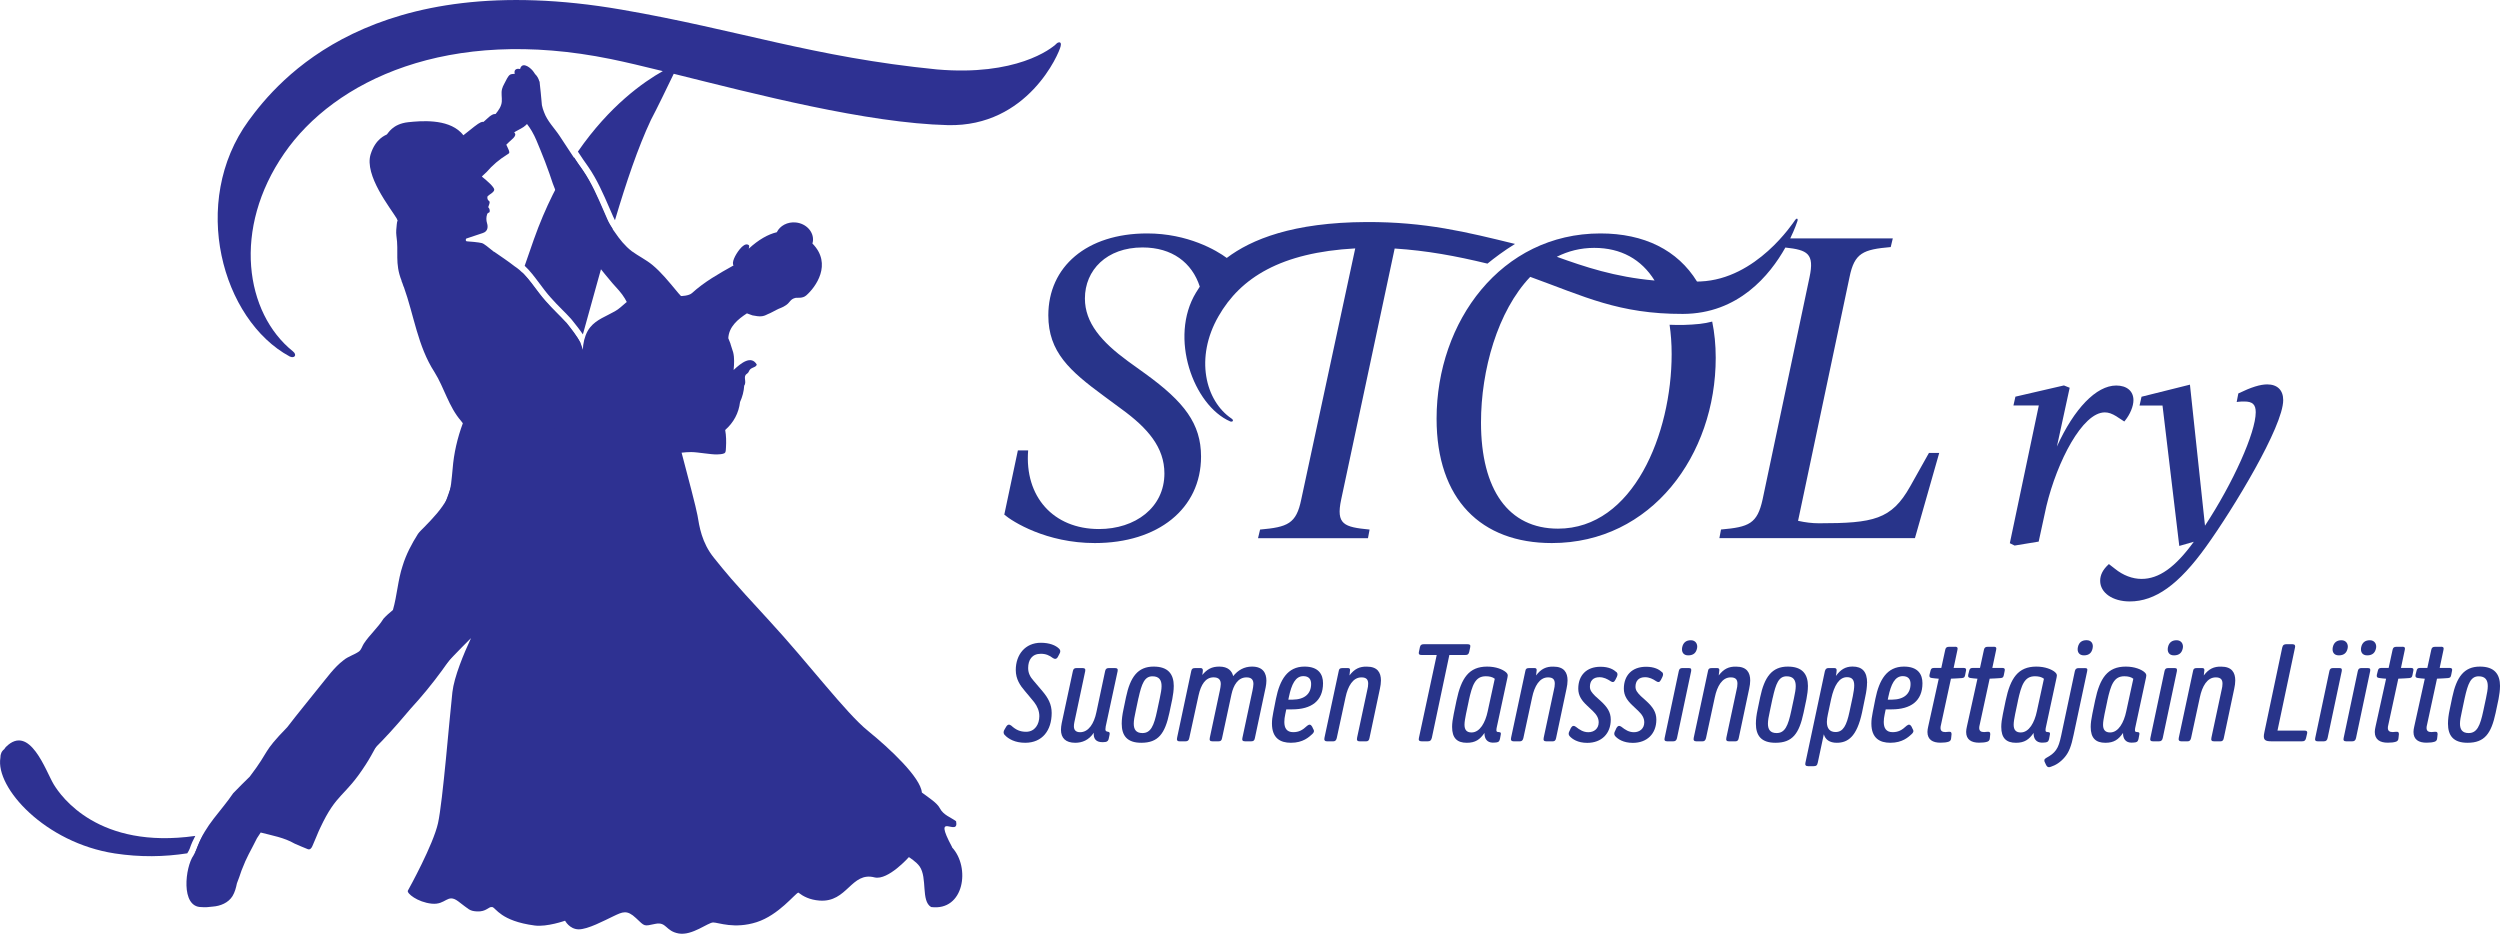 <?xml version="1.0" standalone="no"?>
<!DOCTYPE svg PUBLIC "-//W3C//DTD SVG 1.1//EN" "http://www.w3.org/Graphics/SVG/1.1/DTD/svg11.dtd">
<svg xmlns="http://www.w3.org/2000/svg" id="Layer_1" viewBox="0 0 581.43 217.12" width="581.43" height="217.12">
  <defs>
    <style>
      .cls-1 {
        fill: #28348a;
      }

      .cls-2 {
        fill: #2e3192;
      }
    </style>
  </defs>
  <g>
    <path class="cls-1" d="M444.22,113.18c-4.31,7.66-8.52,8.52-21.16,8.52-1.63,0-3.16-.19-4.88-.57l11.97-56.68c1.15-5.65,3.16-6.42,9.58-6.99l.48-2.01h-23.85c1.09-2.24,1.61-3.83,1.66-3.99.2-.54-.07-.9-.52-.29-.48.66-8.96,13.73-22,14.29-.28.01-.54.01-.82.02-4.5-7.31-12.28-11.19-22.46-11.19-23.08,0-38.11,20.49-38.11,43.09,0,18.77,10.34,28.92,26.81,28.92,23.17,0,38.11-20.49,38.11-43.09,0-3.04-.29-5.84-.82-8.42-.93.24-1.89.43-2.9.54-2.49.26-4.79.3-7.01.2.31,2.11.48,4.38.48,6.82,0,18.48-8.9,40.6-26.43,40.6-11.49,0-17.91-9-17.91-24.7,0-12.16,3.86-25.89,11.45-33.86,12.67,4.59,20.62,8.65,35.48,8.62,12.96-.03,20.29-9.08,23.86-15.44,5.15.56,6.79,1.39,5.62,6.89l-10.92,51.7c-1.24,5.65-3.16,6.42-9.67,6.99l-.38,2.01h45.48l5.65-19.82h-2.39l-4.4,7.85ZM370.77,57.65c6.23,0,10.98,2.66,14.04,7.59-9.29-.82-16.31-3.21-22.74-5.52,2.61-1.32,5.51-2.07,8.7-2.07Z"/>
    <path class="cls-1" d="M324.37,57.8c7.44.48,14.17,1.72,21.57,3.51,1.58-1.29,3.84-3,6.41-4.58-11.28-2.76-20.77-5.14-34.53-5.09-17.15.07-26.82,4.05-32.51,8.35-2.36-1.75-9.03-5.7-18.52-5.7-14.08,0-22.98,7.76-22.98,19.05,0,8.52,4.98,12.93,12.93,18.77l4.02,2.97c6.22,4.5,10.05,9,10.05,15.03,0,7.95-6.8,12.93-15.22,12.93-10.63,0-17.33-7.56-16.47-18.29h-2.39l-3.16,14.94c1.92,1.63,9.77,6.61,21.06,6.61,14.65,0,24.7-7.95,24.7-20.11,0-7.66-3.93-12.73-12.93-19.25l-4.12-2.97c-6.13-4.5-9.96-8.9-9.96-14.55,0-6.61,5.07-11.87,13.4-11.87,6.89,0,11.5,3.52,13.32,9.11-.33.5-.63.97-.89,1.4-6.32,10.43-.59,26.22,7.96,29.95.59.22.92-.26.32-.66-6.12-4.12-8.58-14.17-3.04-23.8,5.13-8.97,14.5-14.83,31.8-15.78l-12.56,58.4c-1.15,5.65-3.16,6.42-9.57,6.99l-.48,2.01h25.57l.38-2.01c-5.94-.58-7.85-1.15-6.61-6.99l12.44-58.37Z"/>
    <path class="cls-1" d="M492.27,96.87l1.78,1.16.18-.22c1.18-1.46,1.95-3.33,1.95-4.75,0-2.09-1.53-3.4-4-3.4-4.64,0-9.8,5.37-13.8,14.19l2.97-13.67-1.34-.54-11.28,2.61-.46,2.05h5.9l-6.74,32.03,1.11.55,5.6-.92,1.79-8.24c2.52-10.49,8.42-21.81,13.57-21.81.89,0,1.64.26,2.78.95Z"/>
    <path class="cls-1" d="M527.28,89.4c-1.61,0-3.7.65-6.57,2.04l-.14.07-.38,1.99.43-.06c.45-.06.89-.06,1.36-.06,1.9,0,2.64.7,2.64,2.5,0,4.71-5.25,16.41-11.8,26.38l-3.5-32.8-11.26,2.81-.46,2.04h5.34l3.9,32.66,3.38-.97c-4.34,5.97-8.11,8.64-12.16,8.64-2.11,0-4.3-.83-6.17-2.35l-1.42-1.1-.19.18c-1.24,1.17-1.84,2.38-1.84,3.71,0,2.78,2.89,4.8,6.88,4.8,5.94,0,11.42-3.93,17.74-12.73,6.44-8.95,17.95-28,17.95-34.09,0-2.33-1.36-3.66-3.73-3.66Z"/>
  </g>
  <g>
    <path class="cls-1" d="M246.34,150.89c.34.34.31.72.07,1.16l-.38.72c-.34.62-.79.51-1.16.27-.82-.62-1.61-.99-2.81-.99-2.05,0-2.94,1.44-2.94,3.32,0,1.23.51,2.09,1.23,2.91.86.99,1.3,1.5,2.12,2.5,1.3,1.54,2.12,3.04,2.12,5.03,0,4.04-2.16,6.94-6.16,6.94-2.36,0-3.9-.89-4.76-1.81-.38-.41-.31-.86-.03-1.3l.38-.65c.41-.62.75-.51,1.16-.24,1.09.99,2.05,1.44,3.46,1.44,2.05,0,3.08-1.75,3.08-3.63,0-1.16-.44-2.26-1.2-3.25-.65-.82-1.23-1.47-2.16-2.6-1.09-1.27-2.12-2.74-2.12-4.89,0-3.56,2.19-6.33,5.82-6.33,2.02,0,3.46.58,4.28,1.4Z"/>
    <path class="cls-1" d="M251.74,155.37c.58,0,.75.24.65.72l-2.53,11.91c-.07.34-.1.65-.1.92,0,.79.38,1.37,1.44,1.37,1.95,0,3.25-1.98,3.8-4.69l2.02-9.51c.1-.51.34-.72.89-.72h1.4c.55,0,.72.24.62.72l-2.77,12.86c-.03.27-.07.51-.07.65,0,.38.14.51.55.58.41.03.51.24.41.72l-.21.99c-.1.38-.31.55-.62.65-.27.03-.48.07-.82.07-1.61,0-2.12-.92-2.02-2.19-1.16,1.75-2.74,2.33-4.31,2.33-2.22,0-3.32-1.09-3.32-3.04,0-.45.07-.96.17-1.51l2.6-12.11c.1-.51.31-.72.89-.72h1.33Z"/>
    <path class="cls-1" d="M272.98,159.61c0,.89-.14,1.92-.34,2.98l-.68,3.22c-1.03,4.82-2.57,6.94-6.53,6.94-3.32,0-4.55-1.68-4.55-4.45,0-.96.14-2.09.41-3.32l.58-2.8c.99-4.72,2.74-7.15,6.43-7.15,3.35,0,4.69,1.71,4.69,4.58ZM264.77,162.35l-.65,3.08c-.27,1.2-.44,2.16-.44,2.87,0,1.33.51,2.19,2.02,2.19,1.92,0,2.67-1.64,3.42-5.23l.62-2.91c.24-1.13.41-2.05.41-2.77,0-1.4-.55-2.29-2.12-2.29-1.85,0-2.5,1.71-3.25,5.06Z"/>
    <path class="cls-1" d="M279.17,155.37c.41,0,.55.17.58.48,0,.24-.03.68-.14,1.13,1.13-1.33,2.19-1.95,3.97-1.95,2.05,0,2.94,1.03,3.22,2.22,1.13-1.4,2.57-2.22,4.38-2.22,2.6,0,3.35,1.57,3.35,3.28,0,.51-.07,1.03-.17,1.54l-2.5,11.77c-.1.58-.31.79-.86.79h-1.44c-.58,0-.72-.27-.62-.75l2.36-11.08c.1-.55.21-1.06.21-1.5,0-.92-.38-1.54-1.61-1.54-1.98,0-3.04,1.85-3.49,3.93l-2.19,10.19c-.1.55-.31.75-.82.75h-1.44c-.58,0-.72-.27-.58-.89l2.33-10.95c.1-.55.21-1.03.21-1.47,0-.92-.41-1.57-1.68-1.57-1.88,0-2.94,1.71-3.49,4.21l-2.16,9.92c-.1.55-.38.75-.86.75h-1.37c-.62,0-.72-.31-.58-.92l3.28-15.46c.1-.48.34-.65.82-.65h1.27Z"/>
    <path class="cls-1" d="M307.7,158.89c0,4.17-2.74,6.09-7.18,6.09h-1.37l-.24,1.16c-.14.62-.21,1.23-.21,1.78,0,1.4.55,2.36,2.05,2.36,1.3,0,2.16-.44,3.28-1.5.48-.38.82-.31,1.13.21l.27.58c.31.45.14.82-.24,1.16-.75.68-2.12,2.02-4.96,2.02-2.46,0-4.41-1.06-4.41-4.48,0-.75.1-1.61.31-2.6l.62-3.15c.89-4.38,2.67-7.49,6.64-7.49,3.28,0,4.31,1.81,4.31,3.87ZM300.62,162.72c2.81-.03,4.31-1.37,4.31-3.66,0-1.03-.48-1.81-1.81-1.81-1.85,0-2.74,1.92-3.35,4.79l-.14.68h.99Z"/>
    <path class="cls-1" d="M313.41,155.37c.41,0,.55.1.58.45,0,.17-.07.82-.14,1.27,1.16-1.54,2.36-2.09,4.04-2.05,2.5,0,3.28,1.4,3.28,3.22,0,.62-.1,1.27-.24,1.92l-2.43,11.49c-.1.55-.34.75-.82.75h-1.4c-.62,0-.79-.24-.65-.89l2.36-11.05c.14-.51.21-1.03.21-1.47,0-.89-.34-1.47-1.57-1.47-1.98,0-3.15,2.05-3.69,4.62l-2.05,9.51c-.14.55-.38.75-.86.75h-1.37c-.58,0-.75-.31-.62-.86l3.32-15.53c.07-.48.31-.65.82-.65h1.23Z"/>
    <path class="cls-1" d="M341.32,149.83c.48,0,.72.14.62.65l-.24,1.13c-.14.62-.44.72-.89.72h-3.73l-4.07,19.26c-.17.62-.38.82-.96.82h-1.4c-.58,0-.79-.24-.65-.79l4.14-19.29h-3.52c-.44,0-.75-.1-.62-.72l.24-1.13c.1-.51.44-.65.85-.65h10.23Z"/>
    <path class="cls-1" d="M350.15,156.26c.38.31.51.55.51.86,0,.14-.03.31-.07.48l-2.53,11.77c-.1.72-.03.89.55.89.48.03.51.27.41.68l-.17.92c-.14.51-.24.68-.72.79-.24.03-.55.07-.96.07-1.3-.03-1.95-.89-1.92-2.26-1.06,1.54-2.12,2.29-4.11,2.29-2.26,0-3.42-1.09-3.42-3.69,0-.86.14-1.85.38-3.01l.65-3.15c1.09-5.17,2.87-7.87,7.12-7.87,2.12,0,3.59.68,4.28,1.23ZM341.59,163.03l-.65,3.08c-.17.92-.34,1.75-.34,2.43,0,1.13.44,1.81,1.64,1.81,1.95,0,3.22-2.33,3.76-4.93l1.64-7.56c-.51-.41-1.23-.58-2.09-.58-2.43,0-3.15,1.98-3.97,5.75Z"/>
    <path class="cls-1" d="M356.81,155.37c.41,0,.55.1.58.45,0,.17-.07.82-.14,1.27,1.16-1.54,2.36-2.09,4.04-2.05,2.5,0,3.28,1.4,3.28,3.22,0,.62-.1,1.27-.24,1.92l-2.43,11.49c-.1.55-.34.75-.82.75h-1.4c-.62,0-.79-.24-.65-.89l2.36-11.05c.14-.51.21-1.03.21-1.47,0-.89-.34-1.47-1.57-1.47-1.98,0-3.15,2.05-3.69,4.62l-2.05,9.51c-.14.55-.38.75-.86.75h-1.37c-.58,0-.75-.31-.62-.86l3.32-15.53c.07-.48.31-.65.82-.65h1.23Z"/>
    <path class="cls-1" d="M375.9,156.26c.41.38.31.79.1,1.23l-.31.62c-.31.62-.65.62-1.13.31-.75-.51-1.57-.92-2.57-.92-1.51,0-2.22.89-2.22,2.22,0,.82.44,1.37,1.23,2.16l1.33,1.2c1.44,1.33,2.29,2.53,2.29,4.28,0,3.28-2.16,5.41-5.47,5.41-2.26,0-3.49-.92-4.04-1.5-.41-.44-.31-.89-.07-1.3l.31-.68c.34-.55.68-.58,1.13-.27.92.72,1.74,1.27,2.94,1.27,1.3,0,2.39-.82,2.39-2.29,0-.99-.48-1.78-1.33-2.6l-1.4-1.33c-1.16-1.09-2.02-2.22-2.02-3.9,0-3.11,1.92-5.1,5.17-5.1,1.92,0,3.04.62,3.66,1.23Z"/>
    <path class="cls-1" d="M386.5,156.26c.41.38.31.79.1,1.23l-.31.62c-.31.62-.65.62-1.13.31-.75-.51-1.57-.92-2.57-.92-1.51,0-2.22.89-2.22,2.22,0,.82.44,1.37,1.23,2.16l1.33,1.2c1.44,1.33,2.29,2.53,2.29,4.28,0,3.28-2.15,5.41-5.47,5.41-2.26,0-3.49-.92-4.04-1.5-.41-.44-.31-.89-.07-1.3l.31-.68c.34-.55.68-.58,1.13-.27.92.72,1.74,1.27,2.94,1.27,1.3,0,2.39-.82,2.39-2.29,0-.99-.48-1.78-1.33-2.6l-1.4-1.33c-1.16-1.09-2.02-2.22-2.02-3.9,0-3.11,1.92-5.1,5.17-5.1,1.92,0,3.04.62,3.66,1.23Z"/>
    <path class="cls-1" d="M392.76,155.37c.55,0,.65.24.55.75l-3.28,15.5c-.1.51-.34.79-.86.79h-1.44c-.51,0-.72-.24-.58-.79l3.28-15.5c.1-.51.31-.75.85-.75h1.47ZM394.68,150.78c-.21,1.06-.85,1.64-2.05,1.64-1.13,0-1.61-.79-1.4-1.88.24-1.13.96-1.64,2.02-1.64s1.64.85,1.44,1.88Z"/>
    <path class="cls-1" d="M399.29,155.37c.41,0,.55.1.58.45,0,.17-.07.82-.14,1.27,1.16-1.54,2.36-2.09,4.04-2.05,2.5,0,3.28,1.4,3.28,3.22,0,.62-.1,1.27-.24,1.92l-2.43,11.49c-.1.55-.34.75-.82.75h-1.4c-.62,0-.79-.24-.65-.89l2.36-11.05c.14-.51.21-1.03.21-1.47,0-.89-.34-1.47-1.57-1.47-1.98,0-3.15,2.05-3.69,4.62l-2.05,9.51c-.14.55-.38.75-.86.75h-1.37c-.58,0-.75-.31-.62-.86l3.32-15.53c.07-.48.31-.65.82-.65h1.23Z"/>
    <path class="cls-1" d="M420.47,159.61c0,.89-.14,1.92-.34,2.98l-.68,3.22c-1.03,4.82-2.57,6.94-6.53,6.94-3.32,0-4.55-1.68-4.55-4.45,0-.96.14-2.09.41-3.32l.58-2.8c.99-4.72,2.74-7.15,6.43-7.15,3.35,0,4.69,1.71,4.69,4.58ZM412.26,162.35l-.65,3.08c-.27,1.2-.44,2.16-.44,2.87,0,1.33.51,2.19,2.02,2.19,1.92,0,2.67-1.64,3.42-5.23l.62-2.91c.24-1.13.41-2.05.41-2.77,0-1.4-.55-2.29-2.12-2.29-1.85,0-2.5,1.71-3.25,5.06Z"/>
    <path class="cls-1" d="M434.22,158.82c0,.89-.14,1.98-.41,3.22l-.75,3.66c-1.2,5.58-3.25,7.05-5.88,7.05-1.68,0-2.67-.75-3.01-1.98l-1.4,6.57c-.14.65-.34.85-.96.85h-1.3c-.55,0-.75-.27-.62-.79l4.52-21.28c.14-.62.48-.75.86-.75h1.2c.45,0,.68.07.68.51,0,.27-.07.86-.17,1.33,1.06-1.44,2.16-2.19,3.87-2.19,2.26,0,3.39,1.2,3.39,3.8ZM425.87,162.59l-.75,3.52c-.14.65-.24,1.27-.24,1.78,0,1.5.65,2.36,2.02,2.36,1.78,0,2.57-1.54,3.25-4.75l.75-3.52c.21-1.03.34-1.92.34-2.57,0-1.23-.45-1.92-1.68-1.92-1.78,0-2.98,1.85-3.69,5.1Z"/>
    <path class="cls-1" d="M447.11,158.89c0,4.17-2.74,6.09-7.18,6.09h-1.37l-.24,1.16c-.14.62-.21,1.23-.21,1.78,0,1.4.55,2.36,2.05,2.36,1.3,0,2.16-.44,3.28-1.5.48-.38.82-.31,1.13.21l.27.58c.31.45.14.82-.24,1.16-.75.68-2.12,2.02-4.96,2.02-2.46,0-4.41-1.06-4.41-4.48,0-.75.1-1.61.31-2.6l.62-3.15c.89-4.38,2.67-7.49,6.64-7.49,3.28,0,4.31,1.81,4.31,3.87ZM440.03,162.72c2.81-.03,4.31-1.37,4.31-3.66,0-1.03-.48-1.81-1.81-1.81-1.85,0-2.74,1.92-3.35,4.79l-.14.68h.99Z"/>
    <path class="cls-1" d="M454.67,150.41c.48,0,.72.17.58.72l-.89,4.21h2.33c.48,0,.65.21.55.65l-.21,1.03c-.1.48-.24.62-.72.68-.68.07-1.71.1-2.57.14l-2.33,10.78c-.07.24-.1.48-.1.68,0,.68.38.96,1.13.96.27,0,.51-.03.82-.07.41-.03.62.07.62.55l-.1.96c-.03.51-.31.72-.65.82-.48.14-.99.21-1.85.21-1.75,0-3.01-.68-3.01-2.5,0-.38.07-.79.17-1.23l2.46-11.15c-.55-.03-1.13-.1-1.64-.17-.51-.07-.58-.31-.51-.75l.24-.96c.1-.44.31-.62.75-.62h1.75l.92-4.24c.1-.48.34-.68.85-.68h1.4Z"/>
    <path class="cls-1" d="M463.67,150.41c.48,0,.72.17.58.72l-.89,4.21h2.33c.48,0,.65.21.55.65l-.21,1.03c-.1.48-.24.62-.72.68-.68.07-1.71.1-2.57.14l-2.33,10.78c-.07.24-.1.48-.1.68,0,.68.38.96,1.13.96.27,0,.51-.03.82-.07.41-.03.62.07.62.55l-.1.96c-.03.51-.31.72-.65.82-.48.14-.99.21-1.85.21-1.75,0-3.01-.68-3.01-2.5,0-.38.07-.79.17-1.23l2.46-11.15c-.55-.03-1.13-.1-1.64-.17-.51-.07-.58-.31-.51-.75l.24-.96c.1-.44.31-.62.75-.62h1.75l.92-4.24c.1-.48.34-.68.85-.68h1.4Z"/>
    <path class="cls-1" d="M477.86,156.26c.38.31.51.55.51.86,0,.14-.03.31-.07.48l-2.53,11.77c-.1.72-.03.89.55.89.48.03.51.27.41.68l-.17.92c-.14.51-.24.68-.72.79-.24.03-.55.07-.96.07-1.3-.03-1.95-.89-1.92-2.26-1.06,1.54-2.12,2.29-4.1,2.29-2.26,0-3.42-1.09-3.42-3.69,0-.86.14-1.85.38-3.01l.65-3.15c1.09-5.17,2.87-7.87,7.12-7.87,2.12,0,3.59.68,4.28,1.23ZM469.31,163.03l-.65,3.08c-.17.92-.34,1.75-.34,2.43,0,1.13.45,1.81,1.64,1.81,1.95,0,3.22-2.33,3.76-4.93l1.64-7.56c-.51-.41-1.23-.58-2.09-.58-2.43,0-3.15,1.98-3.97,5.75Z"/>
    <path class="cls-1" d="M484.84,155.37c.62,0,.68.24.58.72l-3.15,14.78c-.55,2.7-1.09,4.04-2.02,5.17-1.06,1.27-2.16,1.92-3.28,2.29-.55.21-.82.1-1.09-.38l-.27-.58c-.27-.48-.21-.82.27-1.09,1.16-.65,1.68-1.03,2.29-1.85.58-.82.86-1.78,1.2-3.35l3.18-14.98c.1-.48.34-.72.89-.72h1.4ZM486.68,150.78c-.21,1.03-.82,1.64-2.02,1.64-1.13,0-1.64-.82-1.4-1.92s.92-1.61,2.02-1.61,1.64.82,1.4,1.88Z"/>
    <path class="cls-1" d="M498.66,156.26c.38.31.51.55.51.86,0,.14-.03.31-.07.48l-2.53,11.77c-.1.72-.03.89.55.89.48.03.51.27.41.68l-.17.92c-.14.51-.24.68-.72.79-.24.03-.55.07-.96.07-1.3-.03-1.95-.89-1.92-2.26-1.06,1.54-2.12,2.29-4.1,2.29-2.26,0-3.42-1.09-3.42-3.69,0-.86.14-1.85.38-3.01l.65-3.15c1.09-5.17,2.87-7.87,7.12-7.87,2.12,0,3.59.68,4.28,1.23ZM490.1,163.03l-.65,3.08c-.17.92-.34,1.75-.34,2.43,0,1.13.45,1.81,1.64,1.81,1.95,0,3.22-2.33,3.76-4.93l1.64-7.56c-.51-.41-1.23-.58-2.09-.58-2.43,0-3.15,1.98-3.97,5.75Z"/>
    <path class="cls-1" d="M505.73,155.37c.55,0,.65.24.55.75l-3.28,15.5c-.1.51-.34.79-.86.79h-1.44c-.51,0-.72-.24-.58-.79l3.28-15.5c.1-.51.31-.75.86-.75h1.47ZM507.65,150.78c-.21,1.06-.86,1.64-2.05,1.64-1.13,0-1.61-.79-1.4-1.88.24-1.13.96-1.64,2.02-1.64s1.64.85,1.44,1.88Z"/>
    <path class="cls-1" d="M512.1,155.37c.41,0,.55.1.58.45,0,.17-.07.82-.14,1.27,1.16-1.54,2.36-2.09,4.04-2.05,2.5,0,3.28,1.4,3.28,3.22,0,.62-.1,1.27-.24,1.92l-2.43,11.49c-.1.55-.34.75-.82.75h-1.4c-.62,0-.79-.24-.65-.89l2.36-11.05c.14-.51.21-1.03.21-1.47,0-.89-.34-1.47-1.57-1.47-1.98,0-3.15,2.05-3.69,4.62l-2.05,9.51c-.14.55-.38.75-.86.75h-1.37c-.58,0-.75-.31-.62-.86l3.32-15.53c.07-.48.31-.65.82-.65h1.23Z"/>
    <path class="cls-1" d="M533.2,149.83c.51,0,.68.31.55.79l-4.07,19.29h6.16c.58,0,.86.14.72.72l-.24,1.03c-.14.58-.38.75-.96.75h-7.01c-1.54,0-2.16-.24-1.71-2.16l4.14-19.64c.14-.62.44-.79.99-.79h1.44Z"/>
    <path class="cls-1" d="M544.07,155.37c.55,0,.65.24.55.75l-3.28,15.5c-.1.51-.34.79-.86.79h-1.44c-.51,0-.72-.24-.58-.79l3.28-15.5c.1-.51.31-.75.86-.75h1.47ZM545.99,150.78c-.21,1.06-.86,1.64-2.05,1.64-1.13,0-1.61-.79-1.4-1.88.24-1.13.96-1.64,2.02-1.64s1.64.85,1.44,1.88Z"/>
    <path class="cls-1" d="M550.68,155.37c.55,0,.65.24.55.75l-3.28,15.5c-.1.51-.34.79-.86.79h-1.44c-.51,0-.72-.24-.58-.79l3.28-15.5c.1-.51.31-.75.86-.75h1.47ZM552.59,150.78c-.21,1.06-.86,1.64-2.05,1.64-1.13,0-1.61-.79-1.4-1.88.24-1.13.96-1.64,2.02-1.64s1.64.85,1.44,1.88Z"/>
    <path class="cls-1" d="M558.71,150.41c.48,0,.72.17.58.72l-.89,4.21h2.33c.48,0,.65.21.55.65l-.21,1.03c-.1.48-.24.62-.72.68-.68.07-1.71.1-2.57.14l-2.33,10.78c-.07.24-.1.48-.1.68,0,.68.38.96,1.13.96.27,0,.51-.03.82-.07.41-.03.62.07.62.55l-.1.96c-.03.51-.31.72-.65.82-.48.14-.99.21-1.85.21-1.75,0-3.01-.68-3.01-2.5,0-.38.07-.79.17-1.23l2.46-11.15c-.55-.03-1.13-.1-1.64-.17-.51-.07-.58-.31-.51-.75l.24-.96c.1-.44.31-.62.75-.62h1.75l.92-4.24c.1-.48.34-.68.85-.68h1.4Z"/>
    <path class="cls-1" d="M567.71,150.41c.48,0,.72.17.58.72l-.89,4.21h2.33c.48,0,.65.21.55.65l-.21,1.03c-.1.48-.24.62-.72.68-.68.07-1.71.1-2.57.14l-2.33,10.78c-.07.24-.1.48-.1.68,0,.68.38.96,1.13.96.27,0,.51-.03.82-.07.41-.03.62.07.62.55l-.1.96c-.03.51-.31.72-.65.82-.48.14-.99.21-1.85.21-1.75,0-3.01-.68-3.01-2.5,0-.38.07-.79.17-1.23l2.46-11.15c-.55-.03-1.13-.1-1.64-.17-.51-.07-.58-.31-.51-.75l.24-.96c.1-.44.31-.62.75-.62h1.75l.92-4.24c.1-.48.34-.68.85-.68h1.4Z"/>
    <path class="cls-1" d="M581.43,159.61c0,.89-.14,1.92-.34,2.98l-.68,3.22c-1.03,4.82-2.57,6.94-6.53,6.94-3.32,0-4.55-1.68-4.55-4.45,0-.96.14-2.09.41-3.32l.58-2.8c.99-4.72,2.74-7.15,6.43-7.15,3.35,0,4.69,1.71,4.69,4.58ZM573.22,162.35l-.65,3.08c-.27,1.2-.45,2.16-.45,2.87,0,1.33.51,2.19,2.02,2.19,1.92,0,2.67-1.64,3.42-5.23l.62-2.91c.24-1.13.41-2.05.41-2.77,0-1.4-.55-2.29-2.12-2.29-1.85,0-2.5,1.71-3.25,5.06Z"/>
  </g>
  <g>
    <path class="cls-2" d="M221.43,197.01c-4.78-8.88,1.72-2.06.93-6.01-1.23-.92-2.95-1.42-3.78-3.03-.64-1.23-2.48-2.39-4.18-3.65-.26-3.45-7.4-10.18-12.5-14.31-5.24-4.24-13.82-15.72-23.08-25.75-9.25-10.03-9.85-10.92-12.75-14.49s-3.42-7.36-3.86-9.93c-.28-1.63-2.27-9.22-3.69-14.56.74-.08,1.47-.14,2.22-.14,1.49,0,4.51.58,6.01.55.56-.03,1.14-.03,1.67-.25.11-.06.22-.15.28-.27.13-.35.11-.74.14-1.1.08-1.36.06-2.73-.18-4.07,1.95-1.7,3.16-3.95,3.45-6.5.55-1.2.89-2.47.97-3.81.67-.9-.36-2.09.59-2.73.73-.53.3-.69,1.02-1.24.42-.28,1.21-.39,1.31-.94-1.28-2.18-3.57-.44-5.38,1.27,0,0,0,0,0,0,.04-.35.06-.69.08-1.03,0-.08,0-.16.01-.24.01-.28.02-.55.02-.82,0-.17-.01-.34-.02-.51,0-.18-.01-.37-.03-.54-.04-.35-.09-.68-.17-.98-.19-.72-.46-1.3-.58-1.81-.01-.07-.04-.16-.07-.26,0-.01,0-.02-.01-.03-.09-.28-.25-.68-.47-1.17.14-2.69,2.25-4.42,4.33-5.78h0s0,0,0,0h0s0,0,0,0h0c.43.16.87.33,1.3.47h0c.73.12,1.53.31,2.25.19.72-.12.91-.32,1.36-.5.68-.26,1.31-.65,1.96-.97.73-.41,1.33-.47,2.26-1.12s.95-1.41,2.21-1.68c.33-.07,1.59.19,2.44-.55,2.16-1.87,6.18-7.3,1.45-12.09.05-.19.11-.38.13-.59.21-2.13-1.57-4.06-3.99-4.3-1.95-.19-3.69.77-4.42,2.27-2.02.48-4.21,1.7-6.53,3.83.19-.65.17-.85-.29-.98-.46-.13-1.13.26-1.83,1.14-1.05,1.31-1.91,3.09-1.41,3.73-3.39,1.9-6.78,3.8-9.66,6.43-.74.68-2.56.69-2.56.69-.39-.4-.75-.83-1.1-1.26-1.74-2.08-3.46-4.23-5.55-5.97-1.49-1.22-3.23-2.06-4.79-3.19-1.59-1.22-2.85-2.8-3.97-4.46-.73-1-1.42-2.03-1.92-3.17-1.73-3.89-3.27-7.9-5.7-11.43-1.83-2.52-3.46-5.18-5.2-7.76-1.22-1.84-2.85-3.4-3.62-5.52-.22-.53-.38-1.08-.5-1.63h0c-.03-.33-.06-.65-.09-.98-.14-1.29-.21-2.59-.39-3.88-.02-.19-.03-.38-.05-.57,0-.06-.03-.1-.08-.13-.17-.64-.5-1.23-.98-1.68-.09-.14-.19-.28-.28-.42-.55-.89-2.57-2.6-3.16-.92,0,.06-.02.11-.03.17-.62-.16-1.35,0-1.31.78,0,.12.03.23.07.33-.47.02-.86.07-1.06.18-.56.3-.97,1.39-1.38,2.11-.12.22-.23.45-.34.68,0,0,0,0-.01,0,0,.02,0,.03,0,.05-.07.17-.14.33-.18.51-.25.97.01,1.93-.06,2.93-.08,1.12-.75,2.03-1.45,2.9-.04-.01-.08-.02-.12-.01-.51,0-.94.34-1.33.63-.47.39-.92.81-1.37,1.22-.41-.12-.92.24-1.26.45-1.19.82-2.25,1.79-3.41,2.65-.06-.1-.14-.19-.22-.28-.09-.11-.19-.21-.28-.31-.03-.03-.05-.05-.08-.08h0c-3.24-3.21-9.32-2.68-12.25-2.37-3.7.4-4.71,2.69-4.98,2.86s-2.6.93-3.75,4.58c-1.54,4.92,4.62,12.54,6.06,14.95.08.17.15.34.22.52-.16.18-.15.6-.2.81-.09.89-.21,1.79-.09,2.69.58,3.74-.42,6.37,1.19,10.41-.02.08.02.16.05.23.05.11.1.22.14.34.09.28.19.55.28.82.01.04.03.06.06.08,2.37,6.61,3.23,13.8,7.12,19.8,2.3,3.67,3.3,8.06,6.21,11.4.13.18.27.35.4.53-1.26,3.41-2.09,6.96-2.37,10.58-.25,2.33-.3,4.72-1.24,6.91-1.36,2.51-3.37,4.63-5.37,6.67-.49.51-1.03.98-1.45,1.56-1.47,2.32-2.77,4.79-3.57,7.42-1.12,3.35-1.28,6.91-2.26,10.29-.77.63-1.52,1.28-2.19,2.02-1.32,2.13-3.24,3.75-4.59,5.82-.39.6-.53,1.35-1.12,1.81-1.12.79-2.5,1.13-3.57,2.02-2.22,1.68-3.82,4.02-5.58,6.14-2.5,3.15-5.07,6.24-7.51,9.43-6.07,6.25-3.79,5.01-8.74,11.52-1.28,1.28-2.62,2.54-3.86,3.87-2.74,4.08-6.59,7.54-8.2,12.33-.26.73-.67,1.4-1.01,2.1-1.93,2.7-3.05,12.04,1.81,12.03.89.09,1.77,0,2.65-.11,1.79-.13,3.63-.87,4.61-2.45.55-.92.81-1.93,1.02-2.96.39-.97.73-1.97,1.06-2.96,1.32-3.45,1.97-4.22,3.6-7.53.28-.45.58-.89.87-1.33,2.71.71,5.43,1.16,7.89,2.58,1.02.44,2.03.89,3.06,1.29.53.22.88-.27,1.06-.69.28-.55,1.51-3.66,1.8-4.19,3.93-8.41,5.66-7.05,10.63-14.81,1.71-2.61,2.95-5.5,4.78-8.03,1.41-1.75,3.27-3.13,4.58-4.97,1.94-3.04,4.54-5.49,7.1-8,2.58-2.89,5.27-5.67,8.01-8.39-1.68,3.62-3.92,8.98-4.33,12.59-.67,5.91-2.23,25.42-3.34,30.44-1.12,5.02-6.67,15.1-7.01,15.69-.34.59,2.22,2.7,5.56,3.04,3.34.33,3.57-2.45,6.13-.56,2.56,1.9,2.58,2.25,4.36,2.36,2.23.13,2.71-1.17,3.56-1.02s1.93,3.26,9.9,4.3c2.84.37,7.05-1.12,7.05-1.12,0,0,1.01,1.96,3.12,2.01,2.14.04,6.02-2.06,8.14-3.06,2.12-1,3.12-1.56,5.24.45,2.12,2.01,1.78,1.9,4.46,1.34,2.68-.56,2.34,1.67,5.46,2.23,3.12.56,6.83-2.57,8.03-2.56,1.19,0,4.94,1.58,10.1-.07,5.15-1.65,8.95-6.68,9.7-6.88,1.14.88,2.62,1.68,4.91,1.86,6.52.5,7.36-6.84,12.87-5.38,3.13.69,7.93-4.73,7.93-4.73,0,0,1.74,1.08,2.5,2.17,1.85,2.67.27,8.03,2.67,9.44,7.68,1,9.19-9.22,4.86-13.89ZM131.69,75.01c-1.53-1.68-3.22-3.21-4.71-4.93-2.46-2.7-4.15-6.08-7.29-8.14-1.54-1.21-3.18-2.28-4.78-3.4v.05c-1.43-1.14-2.32-1.92-2.86-2.06-.66-.18-3.08-.4-3.44-.4s-.35-.57-.13-.66c.22-.09,2.6-.88,3.83-1.28,1.23-.4,1.19-1.54.97-2.25-.22-.7-.22-1.41,0-2.07.22-.66.62-.15.62-.88,0-.51-.36-.8-.36-.8,0,0,.1-.24.23-.64.13-.4.2-.7-.11-.88-.31-.18-.43-.82-.21-1.08.22-.26,1.45-.84,1.5-1.45.04-.62-1.74-2.15-2.69-2.91-.06-.05-.12-.11-.19-.19l1.12-1.05c1.35-1.58,2.95-2.92,4.71-4.01.2-.13.45-.24.55-.47.02-.45-.27-.86-.43-1.28-.09-.19-.18-.39-.27-.58.13-.12.26-.25.39-.37.48-.58,2.39-1.72,1.44-2.47.11-.08.22-.16.33-.23.81-.49,1.74-.83,2.43-1.51.08-.08.15-.16.22-.24,0,0,0,0,0,0,.41.53.79,1.09,1.13,1.67.82,1.38,1.37,2.9,1.99,4.37.73,1.8,1.45,3.6,2.08,5.44,1.02,3.23,2.33,6.38,3.86,9.4,1.12,2.17,2.54,4.17,3.81,6.25,1.1,1.94,2.21,3.9,3.55,5.69,1.13,1.43,2.29,2.83,3.46,4.22,1.02,1.15,2.11,2.24,2.9,3.58.15.26.3.52.43.79-.07.05-.14.11-.21.16-.84.69-1.57,1.46-2.54,1.99-1.98,1.15-4.28,1.89-5.76,3.73-.89,1.07-1.4,2.59-1.61,4.06,0,.06-.01.12-.02.18-.04.33-.07.67-.08.98-.15-.54-.32-1.08-.57-1.63-.7-1.49-2.26-3.43-3.29-4.73Z"/>
    <g>
      <path class="cls-2" d="M131.9,75.43l-.25-.31c-.64-.7-1.34-1.41-2.05-2.11-.89-.89-1.8-1.81-2.65-2.79-.95-1.04-1.83-2.22-2.68-3.37-.94-1.26-1.85-2.48-2.8-3.46-15.52,46.05-35.85,122.29-71.26,130.15-.99.22-1.95.4-2.9.57-.69,1.16-1.3,2.39-1.76,3.75-.04.1-.09.19-.13.29,28.47-5.37,47.94-31.02,50.06-33.31,20.45-22.12,31.1-55.21,39.52-85.07-.66-1.27-2.14-3.15-3.09-4.33Z"/>
      <path class="cls-2" d="M43.55,198.46c.23-.38.45-.73.58-1.1.35-1.05.79-2.02,1.29-2.95-22.5,3.19-31.2-9.12-32.94-12.01-1.85-3.09-5.57-14.23-11.13-8.66-.14.14-.23.33-.35.49-.63.47-.92,1.17-.91,2.02-1.18,6.95,10.38,19.76,26.62,22.24,5.88.9,11.51.8,16.85-.03,0,0,0,0,0,0Z"/>
      <path class="cls-2" d="M245.73,10.14c-1.27,1.27-9.49,7.59-27.82,6.01-28.78-2.85-46.3-9.24-73.36-13.91C86.62-7.79,64.71,18.63,57.81,28.08c-13.77,18.93-6.19,46.32,9.57,54.83,1.09.52,1.81-.35.72-1.22-11.05-8.86-14.13-28.48-1.99-46.02,11.63-16.87,38.06-29.67,75.93-21.94,3.41.7,7.53,1.68,12.11,2.81-4.49,2.52-12.38,8.05-19.75,18.72.79,1.2,1.59,2.4,2.43,3.56,2.05,2.98,3.49,6.3,4.88,9.5.3.69.6,1.38.9,2.06.13.29.27.57.41.84,2.65-8.9,5.34-16.88,8.37-23.34,1.34-2.51,3.83-7.67,5.3-10.72,19,4.72,44.95,11.48,63.73,11.94,18.68.45,25.93-16.76,26.25-18.34.32-1.27-.63-.95-.95-.63Z"/>
      <path class="cls-2" d="M122.01,61.81c1.24,1.14,2.33,2.6,3.48,4.14.83,1.12,1.69,2.27,2.6,3.27.83.95,1.72,1.86,2.59,2.73.72.72,1.44,1.45,2.12,2.2l.28.34c.72.9,1.71,2.13,2.48,3.28,2.41-8.61,4.65-16.92,6.9-24.59-.45-.68-.87-1.39-1.21-2.18-.3-.68-.6-1.38-.9-2.07-1.36-3.14-2.77-6.39-4.72-9.23-.73-1-1.43-2.04-2.11-3.08-3.4,5.16-6.66,11.45-9.37,19.09-.7,1.96-1.4,4-2.12,6.1Z"/>
    </g>
  </g>
</svg>